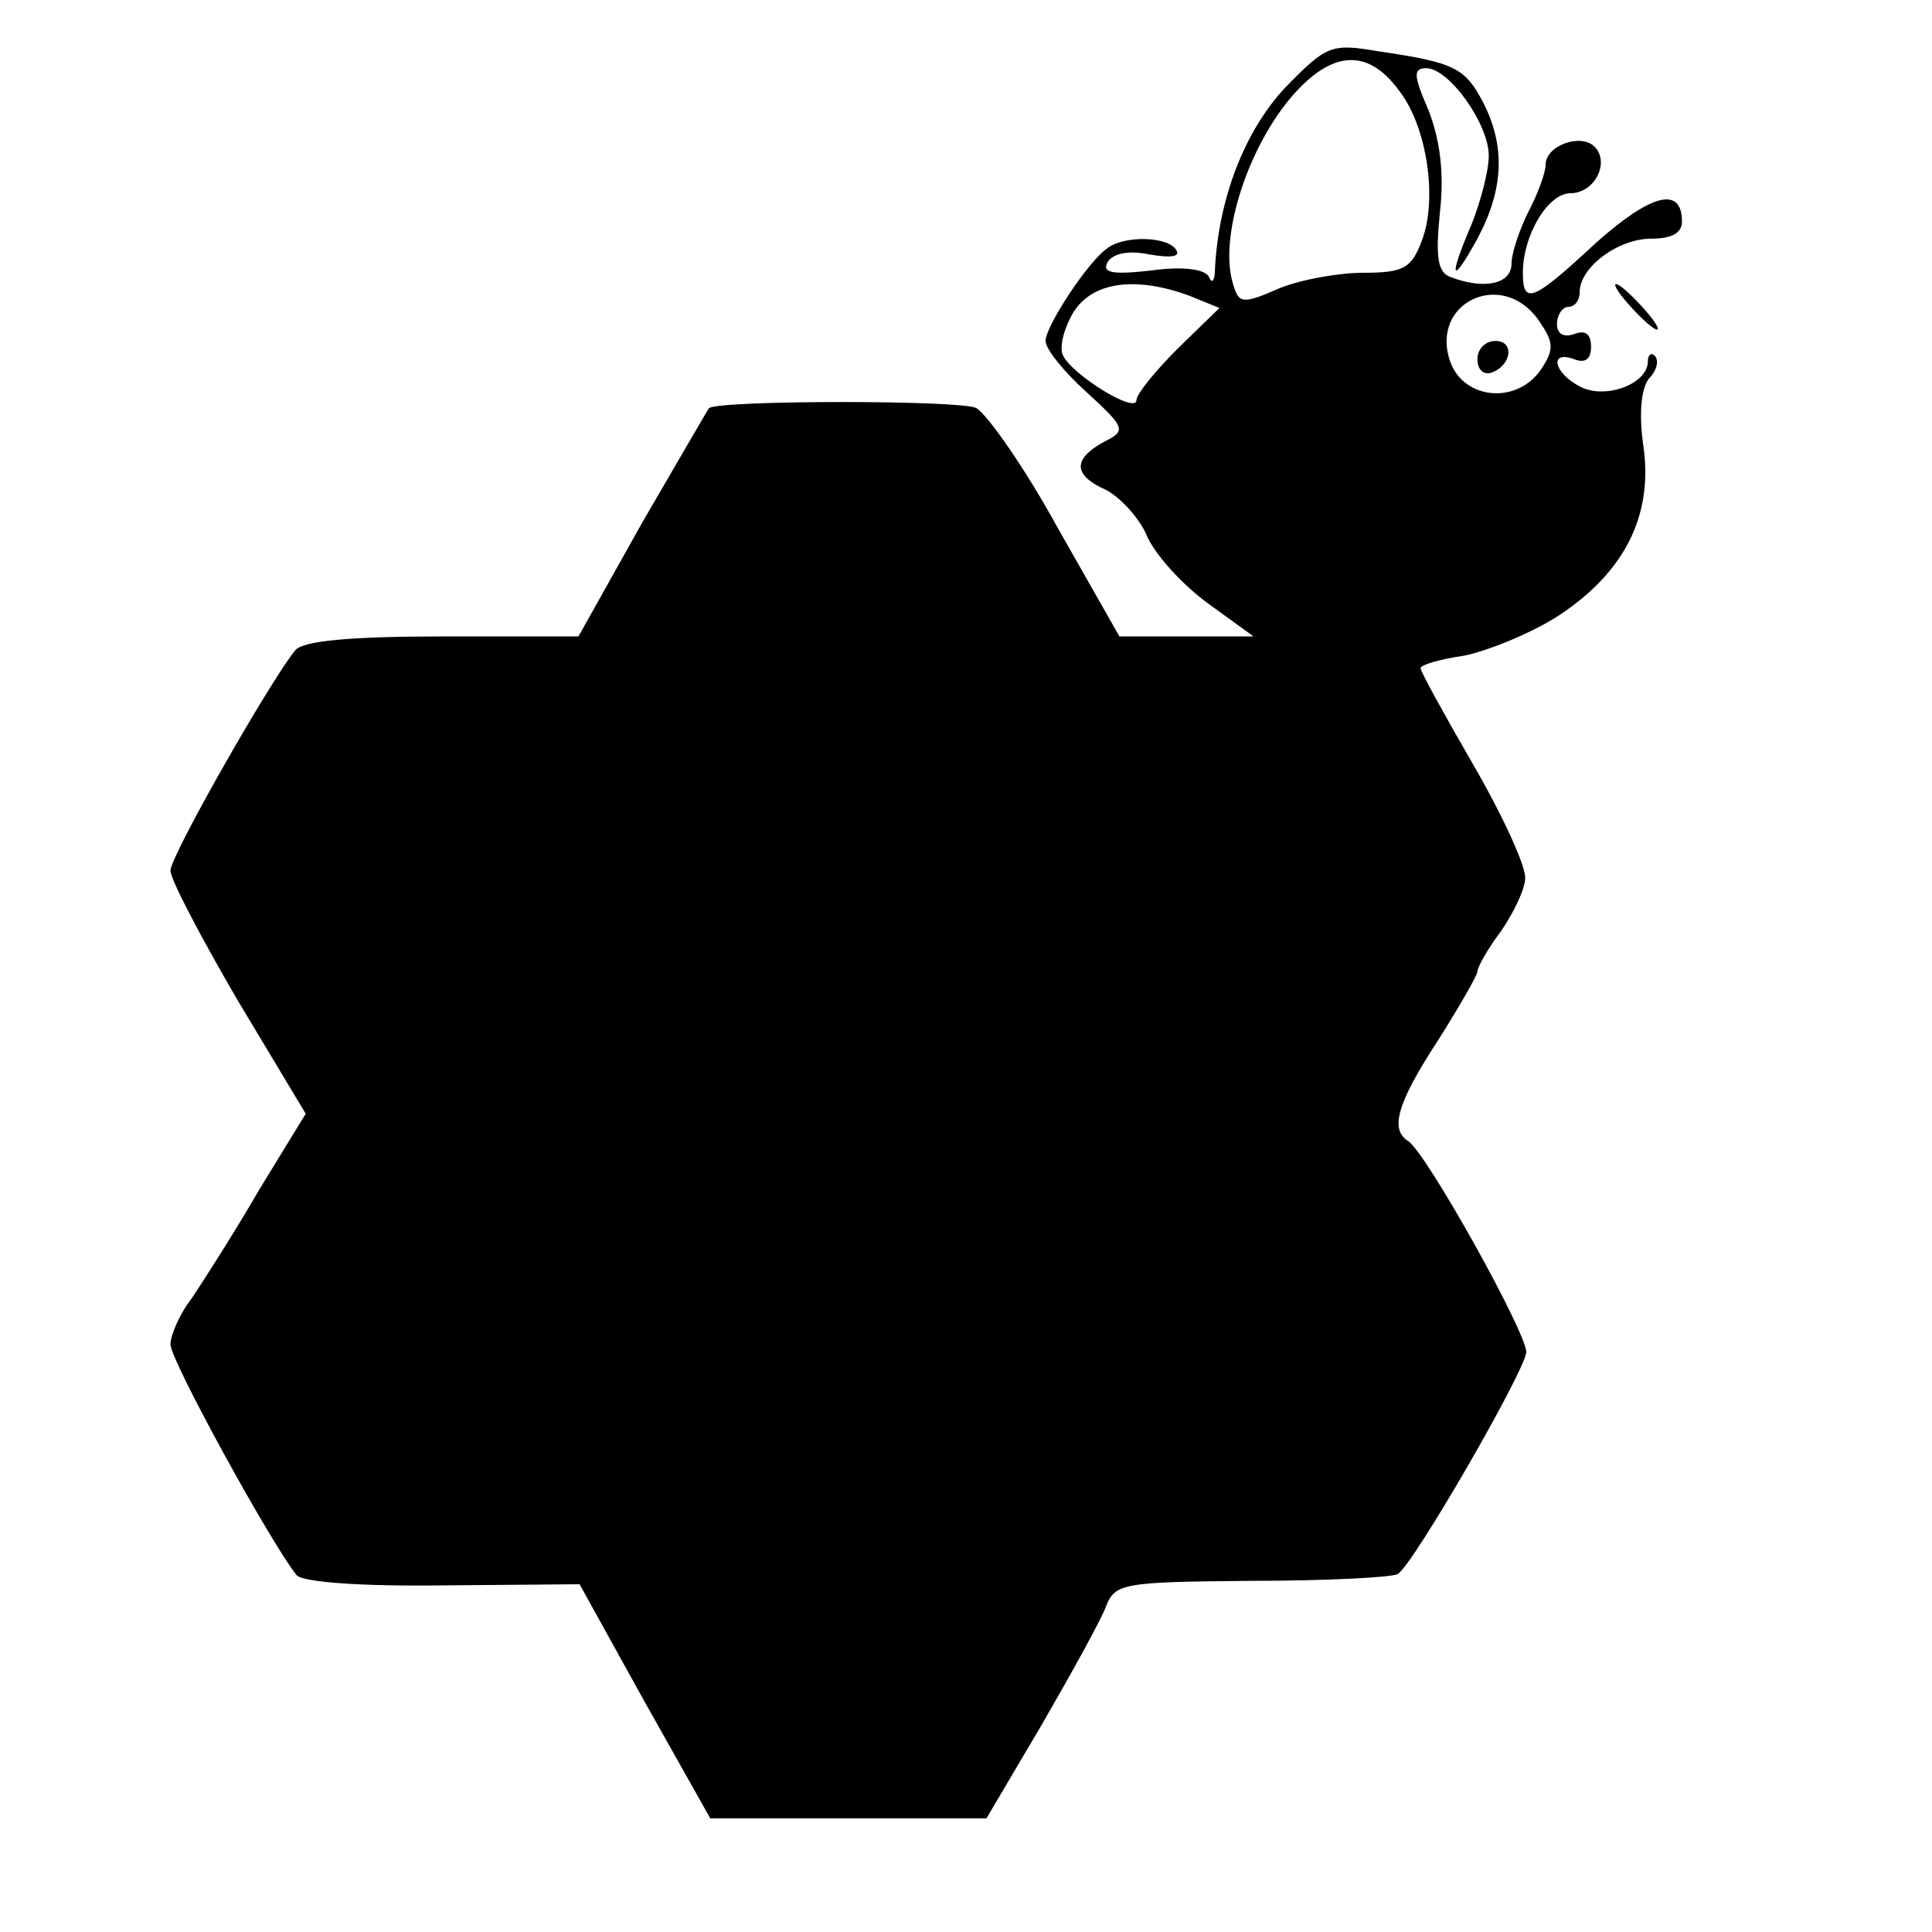 <?xml version="1.0" standalone="no"?>
<!DOCTYPE svg PUBLIC "-//W3C//DTD SVG 20010904//EN"
 "http://www.w3.org/TR/2001/REC-SVG-20010904/DTD/svg10.dtd">
<svg version="1.0" xmlns="http://www.w3.org/2000/svg"
 width="170pt" height="170pt" viewBox="0 0 170 170"
 preserveAspectRatio="xMidYMid meet">
<g transform="translate(0,170) scale(0.1,-0.1)"
fill="#000000" stroke="none">
<path d="M1130 1622 c-35 -38 -58 -97 -61 -160 0 -9 -3 -12 -5 -6 -3 7 -22 10
-51 6 -35 -4 -44 -2 -38 8 5 7 18 10 37 6 18 -3 27 -2 23 4 -7 12 -45 13 -60
2 -17 -11 -55 -69 -55 -82 0 -7 16 -27 36 -45 35 -32 35 -34 15 -44 -27 -15
-27 -29 2 -42 12 -6 29 -24 36 -40 7 -17 32 -44 54 -60 l40 -29 -59 0 -59 0
-54 95 c-29 53 -62 100 -72 106 -14 7 -223 7 -235 0 -1 -1 -27 -46 -59 -101
l-56 -100 -119 0 c-83 0 -123 -4 -130 -12 -21 -25 -110 -181 -110 -194 0 -8
27 -59 59 -114 l60 -100 -41 -67 c-22 -38 -49 -80 -59 -95 -11 -14 -19 -33
-19 -41 0 -14 89 -176 111 -203 5 -6 55 -10 129 -9 l120 1 57 -103 58 -103
121 0 122 0 49 83 c26 45 52 92 56 103 8 21 15 22 128 23 66 0 124 3 129 6 14
9 111 177 113 195 1 16 -88 176 -104 186 -16 10 -10 33 26 88 19 30 35 58 35
61 0 4 9 20 21 36 11 16 21 37 21 46 1 10 -19 54 -45 99 -26 45 -47 83 -47 86
0 3 17 8 38 11 20 4 58 19 83 35 58 38 84 88 75 150 -4 28 -2 50 5 59 7 7 9
16 5 20 -3 3 -6 1 -6 -5 0 -20 -38 -34 -60 -22 -23 12 -27 32 -5 24 10 -4 15
0 15 11 0 11 -5 15 -15 11 -9 -3 -15 0 -15 9 0 8 5 15 10 15 6 0 10 6 10 13 0
22 34 47 63 47 18 0 27 5 27 15 0 32 -28 24 -76 -19 -55 -51 -64 -55 -64 -26
0 33 22 70 42 70 21 0 35 27 21 41 -12 12 -43 1 -43 -16 0 -7 -7 -26 -15 -41
-8 -16 -15 -37 -15 -46 0 -18 -24 -23 -53 -12 -12 4 -14 17 -10 57 4 35 0 64
-10 90 -13 30 -14 37 -2 37 20 0 55 -49 55 -77 0 -13 -7 -40 -15 -60 -21 -49
-18 -55 5 -13 23 43 25 81 5 120 -16 30 -24 35 -93 45 -41 7 -45 5 -82 -33z
m102 -3 c24 -32 33 -95 19 -131 -9 -24 -16 -28 -51 -28 -22 0 -56 -6 -75 -14
-32 -14 -35 -13 -40 4 -14 45 18 135 63 177 31 29 59 27 84 -8z m-186 -179
l27 -11 -37 -36 c-20 -20 -36 -40 -36 -45 0 -13 -58 23 -65 40 -3 8 2 25 10
38 17 26 54 31 101 14z m308 -22 c13 -19 14 -25 2 -43 -21 -31 -68 -27 -80 7
-18 52 46 82 78 36z"/>
<path d="M1300 1384 c0 -9 5 -14 12 -12 18 6 21 28 4 28 -9 0 -16 -7 -16 -16z"/>
<path d="M1435 1430 c10 -11 20 -20 23 -20 3 0 -3 9 -13 20 -10 11 -20 20 -23
20 -3 0 3 -9 13 -20z"/>
</g>
</svg>
